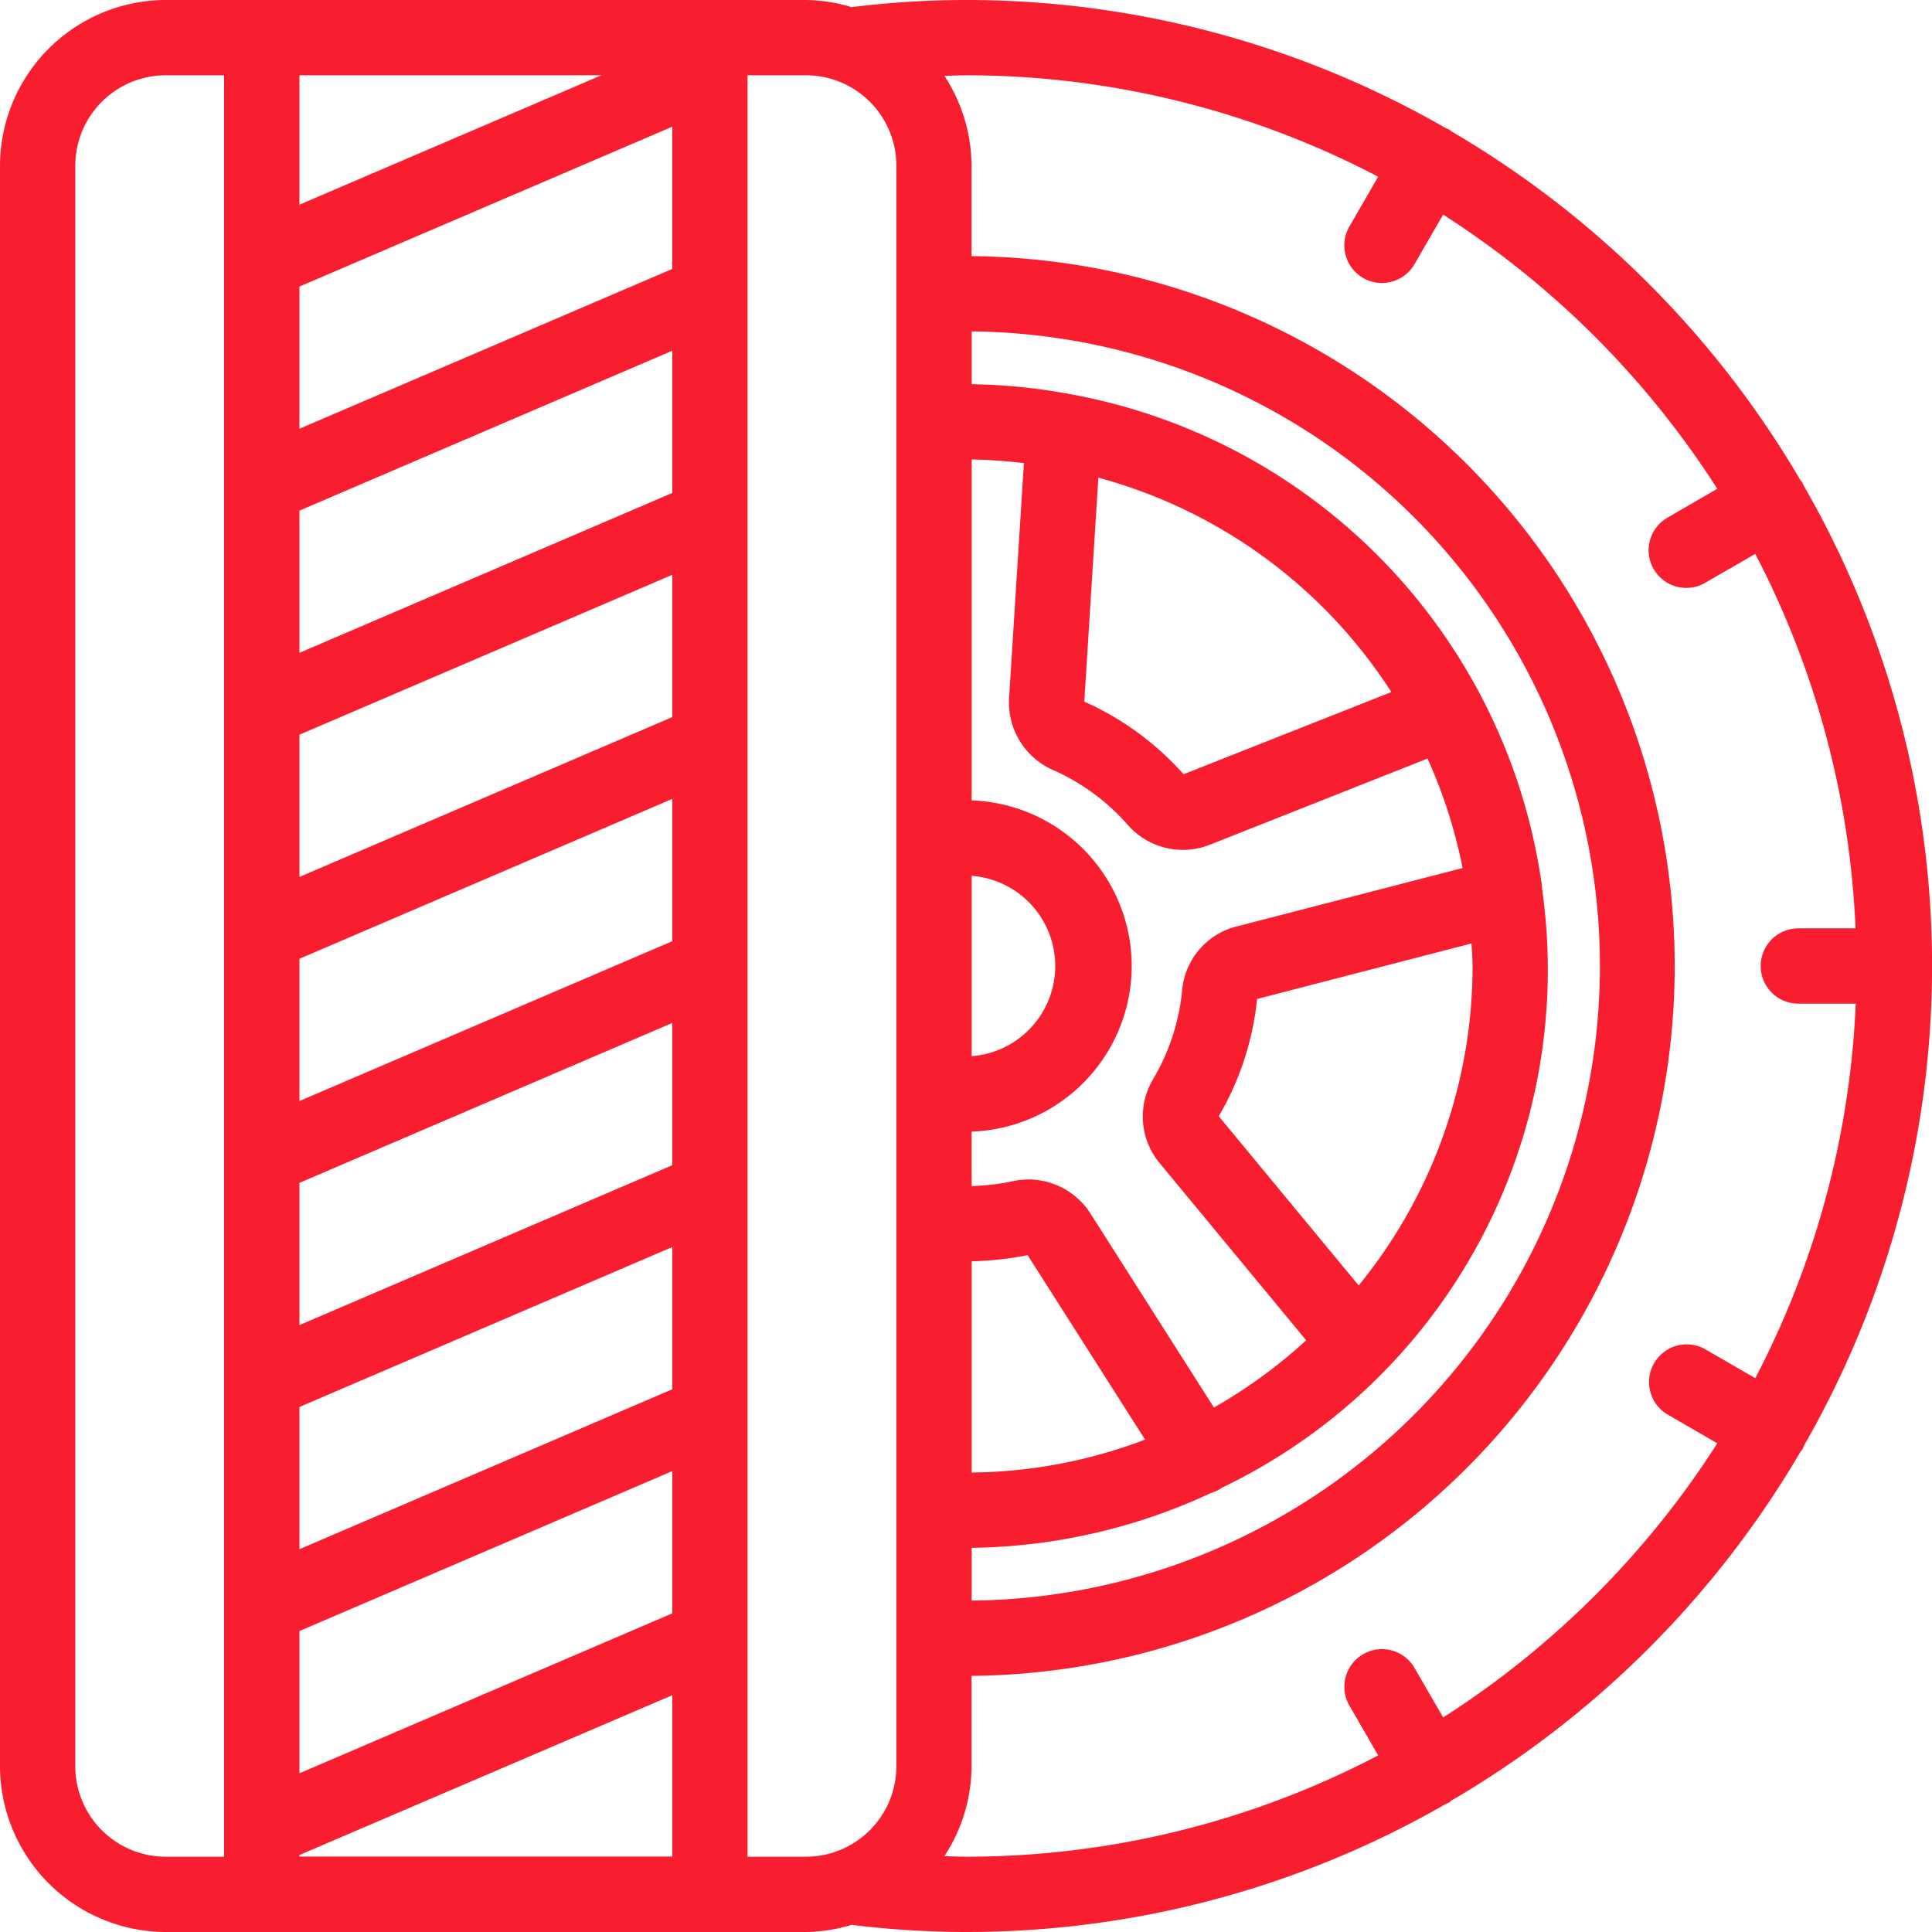<svg id="Group_49" data-name="Group 49" xmlns="http://www.w3.org/2000/svg" xmlns:xlink="http://www.w3.org/1999/xlink" width="60" height="60" viewBox="0 0 60 60">
  <defs>
    <clipPath id="clip-path">
      <rect id="Rectangle_28" data-name="Rectangle 28" width="60" height="60" fill="#f81e2f"/>
    </clipPath>
  </defs>
  <g id="Group_49-2" data-name="Group 49" clip-path="url(#clip-path)">
    <path id="Path_62" data-name="Path 62" d="M56.012,15.084h0A.307.307,0,0,0,55.982,15a.289.289,0,0,0-.059-.072A30.27,30.27,0,0,0,45.069,4.076h0A.3.3,0,0,0,45,4.02a.252.252,0,0,0-.083-.031A29.839,29.839,0,0,0,30.024,0H30a29.115,29.115,0,0,0-3.553.222A5.094,5.094,0,0,0,25.029,0H5.145A5.16,5.16,0,0,0,0,5.146V54.855A5.16,5.16,0,0,0,5.145,60H25.032a5.074,5.074,0,0,0,1.418-.223A28.86,28.86,0,0,0,30,60h.029a29.839,29.839,0,0,0,14.859-3.969,1.109,1.109,0,0,0,.1-.045L45,55.98a.262.262,0,0,0,.065-.055A30.272,30.272,0,0,0,55.911,45.093l.015-.019A.524.524,0,0,0,55.98,45a.287.287,0,0,0,.036-.091,29.893,29.893,0,0,0,0-29.828M51.8,41.907a1.169,1.169,0,0,0,0,2.029l1.533.887a28.032,28.032,0,0,1-8.514,8.514l-.886-1.531a1.171,1.171,0,0,0-1.014-.591h0a1.169,1.169,0,0,0-1.009,1.759l.89,1.542A27.581,27.581,0,0,1,30.03,57.662c-.231,0-.467-.009-.7-.019a5.126,5.126,0,0,0,.842-2.789V52.046a22.047,22.047,0,0,0,0-44.092V5.145a5.126,5.126,0,0,0-.842-2.788c.229-.01.465-.018.693-.019A27.582,27.582,0,0,1,42.8,5.488l-.89,1.541a1.169,1.169,0,0,0,1.008,1.76h0a1.171,1.171,0,0,0,1.013-.59l.887-1.533a28.038,28.038,0,0,1,8.514,8.514l-1.531.887a1.169,1.169,0,1,0,1.168,2.025l1.542-.89a27.637,27.637,0,0,1,3.114,11.629H55.849a1.169,1.169,0,0,0,0,2.338h1.782A27.637,27.637,0,0,1,54.512,42.8l-1.541-.89a1.171,1.171,0,0,0-1.173-.005M35.146,30a5.152,5.152,0,0,0-4.971-5.143V14.27a15.807,15.807,0,0,1,1.623.113l-.459,7.278A2.291,2.291,0,0,0,32.673,23.9h0a6.675,6.675,0,0,1,2.376,1.746,2.276,2.276,0,0,0,2.547.579l6.737-2.667a15.6,15.6,0,0,1,1.089,3.4l-6.981,1.805a2.243,2.243,0,0,0-1.725,1.964,6.657,6.657,0,0,1-.913,2.8,2.264,2.264,0,0,0,.222,2.608l4.539,5.489A15.811,15.811,0,0,1,37.7,43.712L33.874,37.7a2.289,2.289,0,0,0-1.936-1.07,2.266,2.266,0,0,0-.477.051,6.93,6.93,0,0,1-1.287.153V35.143A5.152,5.152,0,0,0,35.146,30m.415,14.708a15.535,15.535,0,0,1-5.386,1.023v-6.56a10.2,10.2,0,0,0,1.739-.191ZM45.732,30h0a15.679,15.679,0,0,1-3.537,9.921l-4.346-5.256a8.989,8.989,0,0,0,1.191-3.641L45.7,29.3l0,.041c.015.215.03.437.03.657M34.11,14.834a15.693,15.693,0,0,1,9.1,6.659l-6.454,2.552a9.043,9.043,0,0,0-3.082-2.256Zm3.8,31.394.026-.02a17.836,17.836,0,0,0,9.955-18.6c0-.014,0-.028,0-.04l0-.024A18.049,18.049,0,0,0,33.182,12.231h0a.256.256,0,0,0-.086-.017h-.007a18.1,18.1,0,0,0-2.913-.282v-1.64a19.709,19.709,0,0,1,0,39.416V48.069a18.065,18.065,0,0,0,7.443-1.708,1.2,1.2,0,0,0,.292-.133M30.175,32.8V27.2a2.808,2.808,0,0,1,0,5.6M27.837,5.146V54.854a2.811,2.811,0,0,1-2.808,2.808H23.216V2.338h1.814a2.811,2.811,0,0,1,2.808,2.808m-6.959,47.5v5.012H9.3v-.049Zm0-6.959v4.417L9.3,55.071V50.654Zm0-6.959v4.417L9.3,48.112V43.695Zm0-6.959v4.417L9.3,41.152V36.735Zm0-6.959V29.23L9.3,34.193V29.776Zm0-6.959V22.27L9.3,27.234V22.817Zm0-6.959v4.417L9.3,20.274V15.858ZM9.3,6.356V2.338h9.375ZM20.878,3.935V8.352L9.3,13.315V8.9ZM2.338,5.146A2.811,2.811,0,0,1,5.146,2.338H6.959V57.662H5.146a2.811,2.811,0,0,1-2.808-2.808Z" fill="#f81e2f"/>
  </g>
</svg>
